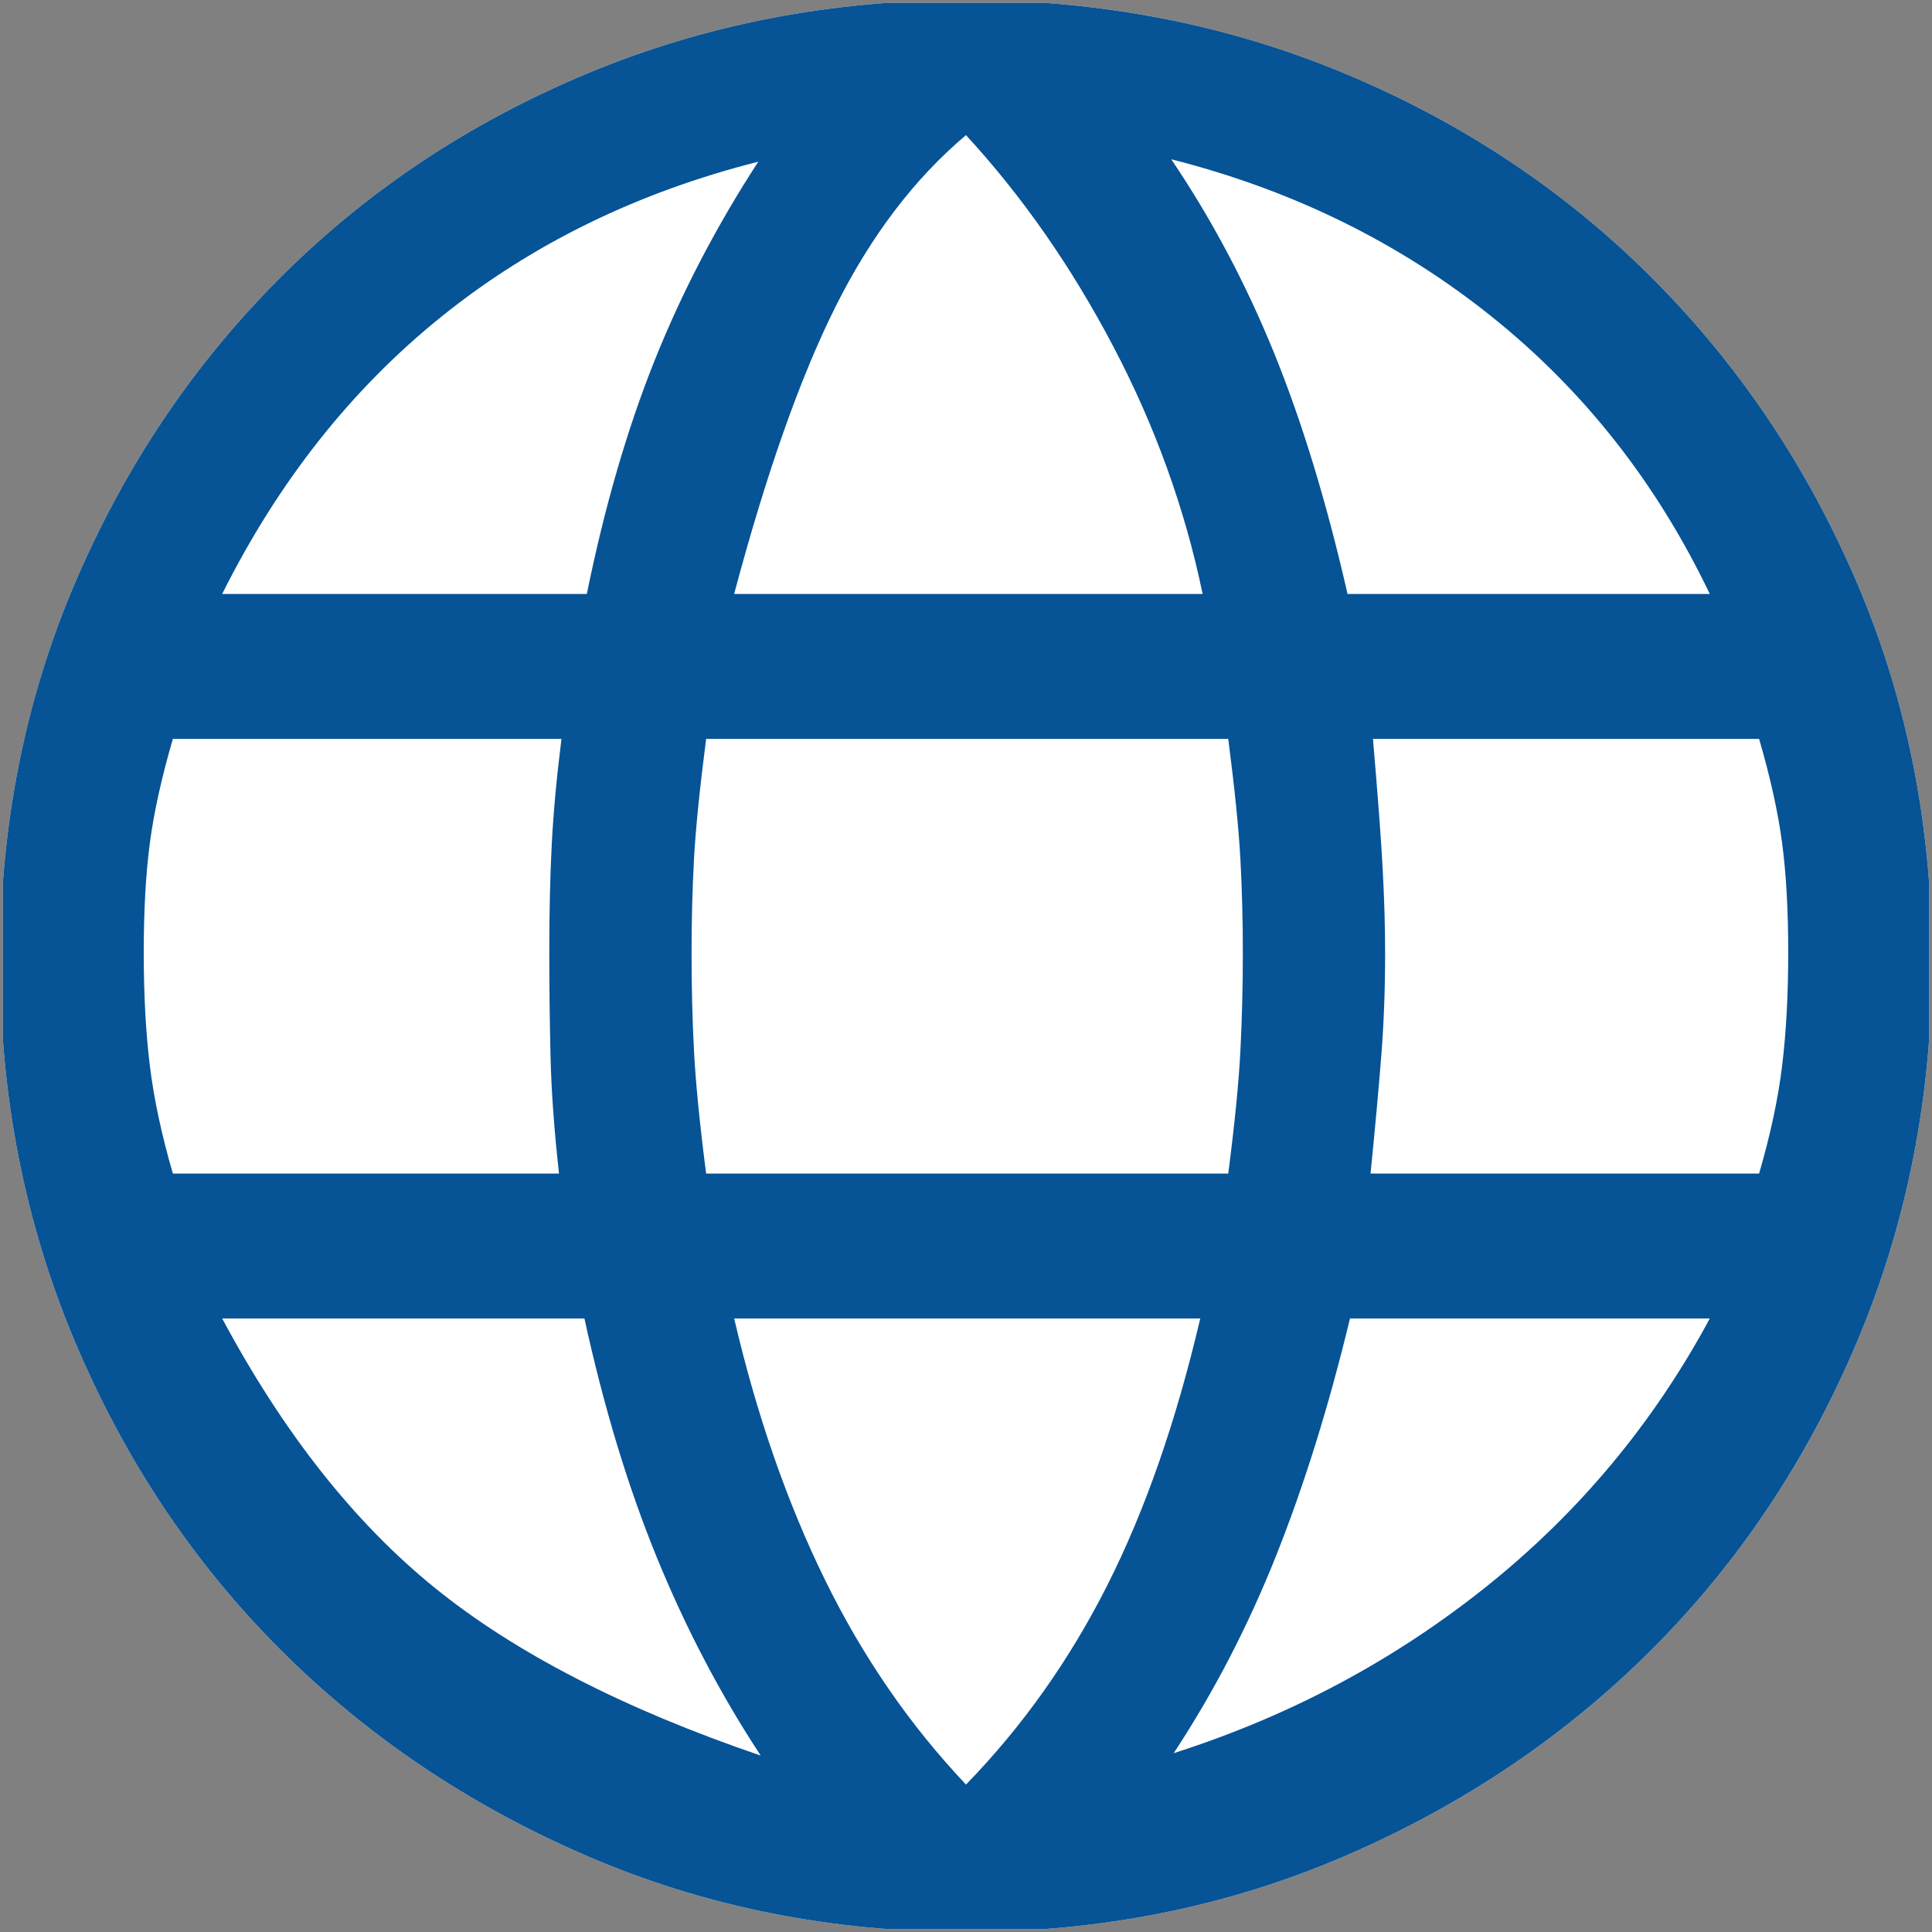 <?xml version="1.0" encoding="UTF-8"?>
<svg id="_レイヤー_2" data-name="レイヤー 2" xmlns="http://www.w3.org/2000/svg" width="67.2" height="67.2" xmlns:xlink="http://www.w3.org/1999/xlink" viewBox="0 0 67.2 67.2">
  <rect x="0" y="0" width="67.2" height="67.2" fill="#808080" stroke="none"/>
  <defs>
    <clipPath id="clippath">
      <rect x=".1" y=".1" width="67" height="67" style="fill: none;"/>
    </clipPath>
  </defs>
  <g id="_レイヤー_1-2" data-name="レイヤー 1">
    <g style="clip-path: url(#clippath); fill: none;">
      <g>
        <path d="m33.6,67.2c-4.704,0-9.1-.882-13.188-2.646-4.088-1.764-7.644-4.158-10.668-7.182-3.024-3.024-5.404-6.594-7.14-10.71-1.736-4.116-2.604-8.526-2.604-13.23s.868-9.086,2.604-13.146c1.736-4.06,4.116-7.602,7.14-10.626,3.024-3.024,6.58-5.39,10.668-7.098,4.088-1.708,8.484-2.562,13.188-2.562s9.1.854,13.188,2.562c4.088,1.708,7.644,4.074,10.668,7.098,3.024,3.024,5.404,6.566,7.14,10.626,1.736,4.06,2.604,8.442,2.604,13.146s-.868,9.114-2.604,13.23c-1.736,4.116-4.116,7.686-7.14,10.71-3.024,3.024-6.58,5.418-10.668,7.182-4.088,1.764-8.484,2.646-13.188,2.646Z" style="fill: #fff;"/>
        <path d="m33.6,67.2c-4.704,0-9.1-.882-13.188-2.646-4.088-1.764-7.644-4.158-10.668-7.182-3.024-3.024-5.404-6.594-7.14-10.71-1.736-4.116-2.604-8.526-2.604-13.23s.868-9.086,2.604-13.146c1.736-4.06,4.116-7.602,7.14-10.626,3.024-3.024,6.58-5.39,10.668-7.098,4.088-1.708,8.484-2.562,13.188-2.562s9.1.854,13.188,2.562c4.088,1.708,7.644,4.074,10.668,7.098,3.024,3.024,5.404,6.566,7.14,10.626,1.736,4.06,2.604,8.442,2.604,13.146s-.868,9.114-2.604,13.23c-1.736,4.116-4.116,7.686-7.14,10.71-3.024,3.024-6.58,5.418-10.668,7.182-4.088,1.764-8.484,2.646-13.188,2.646Zm0-5.128c1.96-2.016,3.598-4.326,4.914-6.93,1.316-2.604,2.394-5.698,3.234-9.282h-16.212c.784,3.36,1.834,6.384,3.15,9.072,1.316,2.688,2.954,5.068,4.914,7.14Zm-7.14-1.008c-1.4-2.128-2.604-4.424-3.612-6.888-1.008-2.464-1.848-5.236-2.52-8.316H7.728c2.128,3.976,4.592,7.098,7.392,9.366,2.8,2.268,6.58,4.214,11.34,5.838Zm14.364-.084c4.032-1.288,7.658-3.22,10.878-5.796,3.22-2.576,5.81-5.684,7.77-9.324h-12.516c-.728,3.024-1.582,5.768-2.562,8.232-.98,2.464-2.17,4.76-3.57,6.888ZM6.013,40.82h13.431c-.169-1.52-.268-2.886-.296-4.097-.028-1.211-.042-2.407-.042-3.59,0-1.408.028-2.661.085-3.759.056-1.098.169-2.323.338-3.674H6.013c-.394,1.351-.662,2.562-.802,3.632-.141,1.07-.211,2.337-.211,3.801s.07,2.773.211,3.928c.141,1.154.408,2.407.802,3.759Zm18.548,0h18.161c.225-1.746.366-3.168.422-4.266s.085-2.238.085-3.421c0-1.126-.028-2.21-.085-3.252-.056-1.042-.197-2.436-.422-4.181h-18.161c-.225,1.746-.366,3.139-.422,4.181-.056,1.042-.085,2.126-.085,3.252,0,1.183.028,2.323.085,3.421s.197,2.52.422,4.266Zm23.11,0h13.515c.394-1.351.662-2.604.802-3.759s.211-2.464.211-3.928-.07-2.731-.211-3.801-.408-2.281-.802-3.632h-13.431c.169,1.971.282,3.477.338,4.519.056,1.042.085,2.013.085,2.914,0,1.239-.042,2.407-.127,3.506s-.211,2.492-.38,4.181Zm-.8-20.16h12.6c-1.848-3.864-4.382-7.084-7.602-9.66-3.22-2.576-6.93-4.396-11.13-5.46,1.4,2.072,2.59,4.312,3.57,6.72.98,2.408,1.834,5.208,2.562,8.4Zm-21.336,0h16.296c-.616-2.968-1.652-5.838-3.108-8.61-1.456-2.772-3.164-5.222-5.124-7.35-1.792,1.512-3.304,3.5-4.536,5.964-1.232,2.464-2.408,5.796-3.528,9.996Zm-17.808,0h12.684c.616-3.024,1.4-5.726,2.352-8.106.952-2.38,2.156-4.69,3.612-6.93-4.2,1.064-7.868,2.856-11.004,5.376-3.136,2.52-5.684,5.74-7.644,9.66Z" style="fill: #065396;"/>
      </g>
    </g>
  </g>
</svg>
